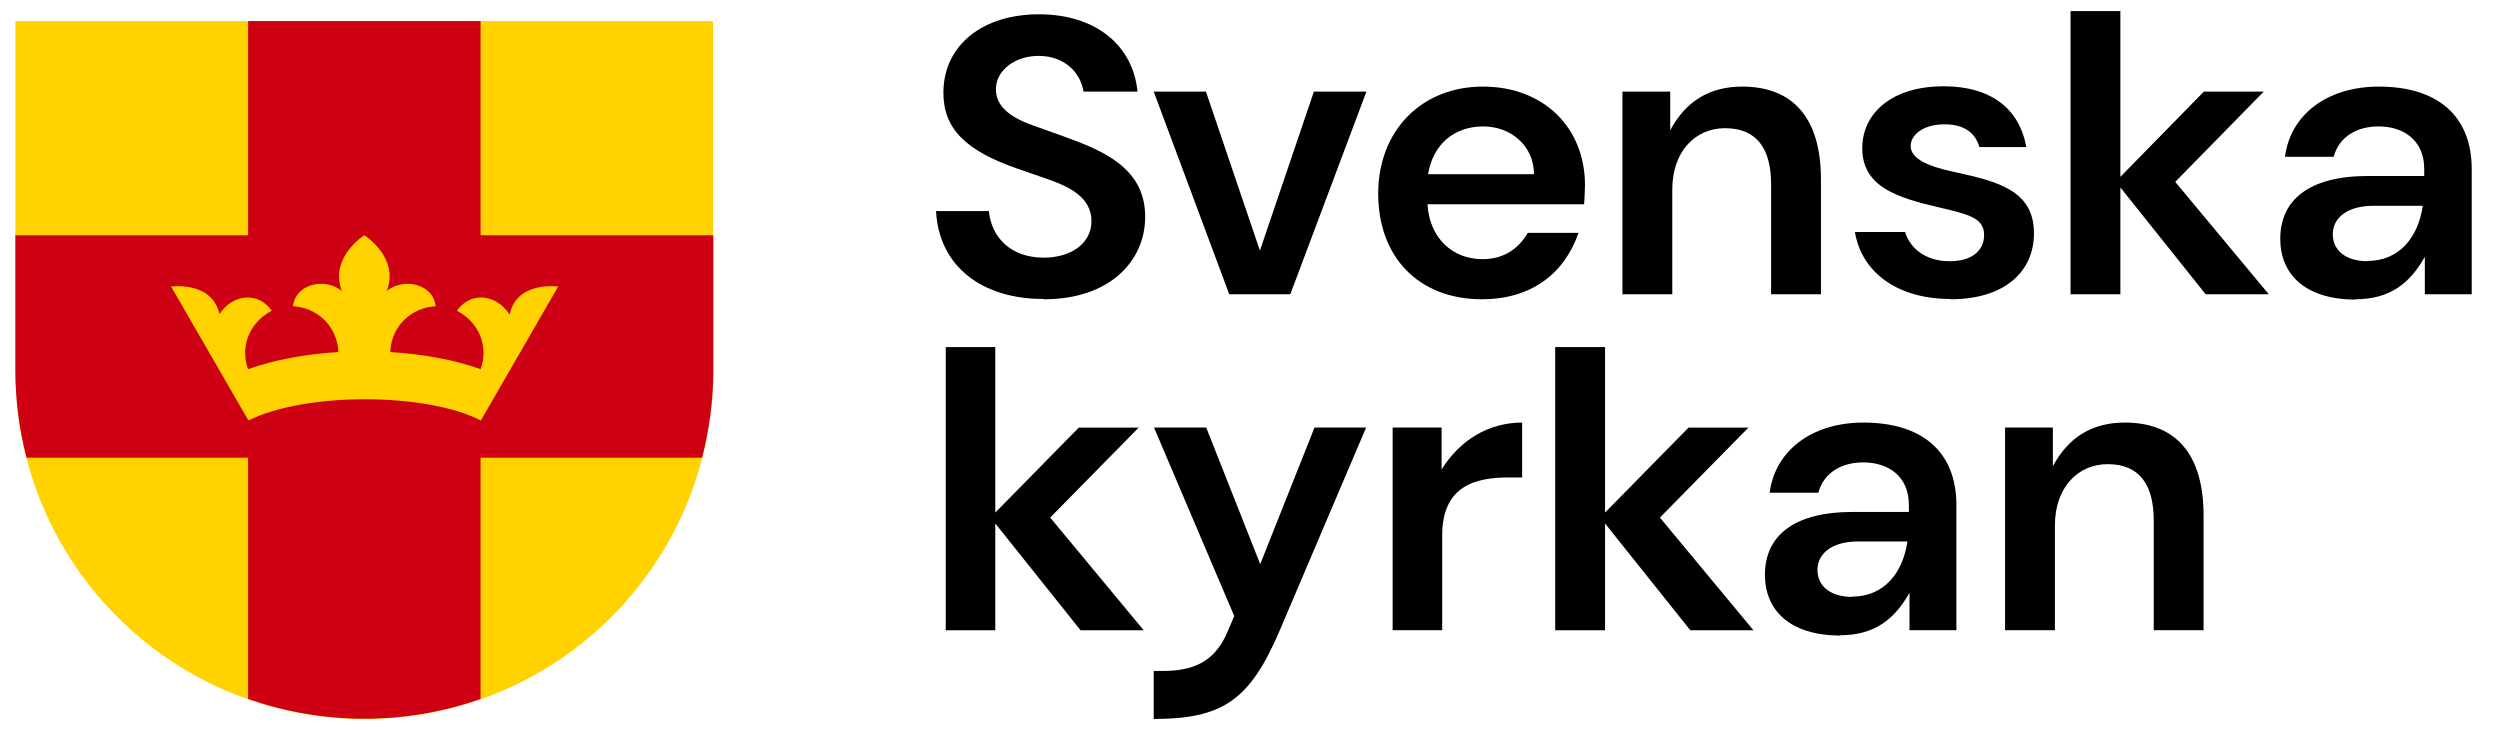<svg xmlns="http://www.w3.org/2000/svg" width="113" height="33" viewBox="0 0 113 33" fill="none"><g clip-path="url(#clip0_5109_15589)"><path d="M32.229 16.727V0.953H0.695V16.727C0.695 25.46 7.735 32.5 16.469 32.5C25.202 32.5 32.242 25.46 32.242 16.727H32.229Z" fill="#FFD200"></path><path d="M21.722 10.633V0.953H11.215V10.633H0.695V16.727C0.695 18.1 0.869 19.42 1.202 20.686H11.215V31.593C12.855 32.166 14.629 32.486 16.469 32.486C18.309 32.486 20.082 32.166 21.722 31.593V20.686H31.735C32.055 19.42 32.242 18.087 32.242 16.727V10.633H21.722Z" fill="#CD0014"></path><path d="M23.014 14.193C22.401 13.259 21.228 13.193 20.654 14.046C21.788 14.646 22.054 15.819 21.721 16.686C20.574 16.273 19.148 16.006 17.641 15.913C17.681 14.686 18.681 13.873 19.694 13.846C19.588 12.833 18.254 12.526 17.481 13.153C18.068 11.633 16.468 10.633 16.468 10.633C16.468 10.633 14.868 11.633 15.454 13.153C14.681 12.526 13.348 12.833 13.241 13.846C14.241 13.873 15.241 14.673 15.294 15.913C13.774 16.006 12.361 16.273 11.214 16.686C10.881 15.819 11.148 14.646 12.281 14.046C11.708 13.193 10.534 13.259 9.921 14.193C9.574 12.686 7.734 12.953 7.734 12.953L11.228 19.006C12.388 18.419 14.334 18.046 16.481 18.046C18.628 18.046 20.574 18.406 21.734 19.006L25.228 12.953C25.228 12.953 23.374 12.686 23.041 14.193H23.014Z" fill="#FFD200"></path><path d="M44.988 28.488V23.661L48.841 28.488H51.695L47.468 23.394L51.468 19.328H48.761L44.988 23.168V15.688H42.748V28.488H44.988Z" fill="black"></path><path d="M52.148 30.326V32.499C55.242 32.486 56.482 31.686 57.842 28.5L61.748 19.326H59.415L56.962 25.5L54.522 19.326H52.162L55.788 27.846L55.468 28.593C54.882 29.966 53.855 30.326 52.575 30.326H52.162H52.148Z" fill="black"></path><path d="M65.187 28.486V24.206C65.187 21.94 66.707 21.58 68.214 21.58H68.801V19.1C67.294 19.1 65.987 19.886 65.161 21.22V19.326H62.947V28.486H65.201H65.187Z" fill="black"></path><path d="M72.548 28.488V23.661L76.402 28.488H79.255L75.028 23.394L79.028 19.328H76.322L72.548 23.168V15.688H70.295V28.488H72.548Z" fill="black"></path><path d="M83.722 26.98C82.815 26.98 82.149 26.553 82.149 25.753C82.149 25.073 82.735 24.473 84.002 24.473H86.215C86.015 25.886 85.162 26.966 83.722 26.966V26.98ZM83.175 28.713C84.709 28.713 85.629 28.006 86.309 26.793V28.486H88.429V22.833C88.429 20.406 86.869 19.1 84.229 19.1C81.882 19.1 80.229 20.38 79.989 22.273H82.189C82.429 21.366 83.242 20.9 84.215 20.9C85.309 20.9 86.282 21.486 86.282 22.833V23.14H83.749C81.042 23.14 79.775 24.246 79.775 25.98C79.775 27.58 80.895 28.726 83.189 28.726L83.175 28.713Z" fill="black"></path><path d="M92.882 28.486V23.753C92.882 22.046 93.909 20.98 95.269 20.98C96.709 20.98 97.349 21.913 97.349 23.526V28.486H99.602V23.3C99.602 20.5 98.322 19.1 96.042 19.1C94.576 19.1 93.496 19.753 92.789 21.073V19.326H90.629V28.486H92.882Z" fill="black"></path><path d="M47.189 13.527C50.122 13.527 51.762 11.833 51.762 9.793C51.762 7.58 49.829 6.793 48.042 6.153L46.669 5.66C45.615 5.286 45.015 4.78 45.015 4.033C45.015 3.206 45.842 2.526 46.949 2.526C48.055 2.526 48.829 3.22 48.975 4.14H51.415C51.215 2.06 49.535 0.646 46.962 0.646C44.389 0.646 42.642 2.06 42.642 4.193C42.642 5.793 43.615 6.806 46.015 7.633L47.362 8.1C48.229 8.406 49.335 8.873 49.335 9.993C49.335 11.007 48.402 11.646 47.175 11.646C45.695 11.646 44.815 10.74 44.695 9.54H42.309C42.442 12.073 44.429 13.513 47.149 13.513L47.189 13.527Z" fill="black"></path><path d="M58.322 13.301L61.762 4.141H59.388L56.948 11.327L54.508 4.141H52.148L55.562 13.301H58.322Z" fill="black"></path><path d="M75.587 13.301V8.567C75.587 6.861 76.614 5.794 77.974 5.794C79.414 5.794 80.054 6.727 80.054 8.341V13.301H82.307V8.114C82.307 5.314 81.027 3.914 78.747 3.914C77.281 3.914 76.201 4.567 75.494 5.887V4.141H73.334V13.301H75.587Z" fill="black"></path><path d="M95.841 13.3V8.473L99.695 13.3H102.548L98.321 8.22L102.321 4.14H99.615L95.841 7.993V0.5H93.588V13.3H95.841Z" fill="black"></path><path d="M107.015 11.807C106.108 11.807 105.442 11.381 105.442 10.581C105.442 9.901 106.028 9.301 107.295 9.301H109.508C109.308 10.714 108.455 11.794 107.015 11.794V11.807ZM106.468 13.527C108.002 13.527 108.922 12.821 109.602 11.607V13.301H111.722V7.647C111.722 5.221 110.162 3.914 107.522 3.914C105.175 3.914 103.522 5.194 103.282 7.087H105.482C105.722 6.181 106.535 5.714 107.508 5.714C108.602 5.714 109.575 6.301 109.575 7.647V7.954H107.042C104.335 7.954 103.068 9.061 103.068 10.794C103.068 12.394 104.188 13.541 106.482 13.541L106.468 13.527Z" fill="black"></path><path d="M64.548 7.874C64.788 6.447 65.802 5.714 67.041 5.714C68.281 5.714 69.335 6.581 69.335 7.874H64.548ZM66.975 13.527C69.175 13.527 70.695 12.407 71.348 10.527H69.055C68.655 11.221 67.988 11.714 67.015 11.714C65.642 11.714 64.615 10.754 64.522 9.234H71.602C71.615 9.007 71.641 8.634 71.641 8.367C71.641 5.781 69.788 3.914 67.028 3.914C64.268 3.914 62.295 5.887 62.295 8.754C62.295 11.621 64.122 13.527 66.988 13.527H66.975Z" fill="black"></path><path d="M88.162 13.527C90.602 13.527 91.935 12.287 91.935 10.54C91.935 8.62 90.308 8.207 88.428 7.794C87.775 7.647 86.362 7.367 86.362 6.594C86.362 6.127 86.882 5.62 87.895 5.62C88.722 5.62 89.269 5.954 89.469 6.647H91.588C91.282 4.914 89.989 3.9 87.855 3.9C85.495 3.9 84.175 5.127 84.175 6.7C84.175 8.46 85.788 8.94 87.615 9.367C88.895 9.674 89.682 9.82 89.682 10.62C89.682 11.26 89.215 11.807 88.122 11.807C87.028 11.807 86.335 11.22 86.109 10.487H83.842C84.148 12.314 85.762 13.514 88.162 13.514V13.527Z" fill="black"></path></g><defs><clipPath id="clip0_5109_15589"><rect width="112" height="32" fill="white" transform="translate(0.215 0.5)"></rect></clipPath></defs></svg>